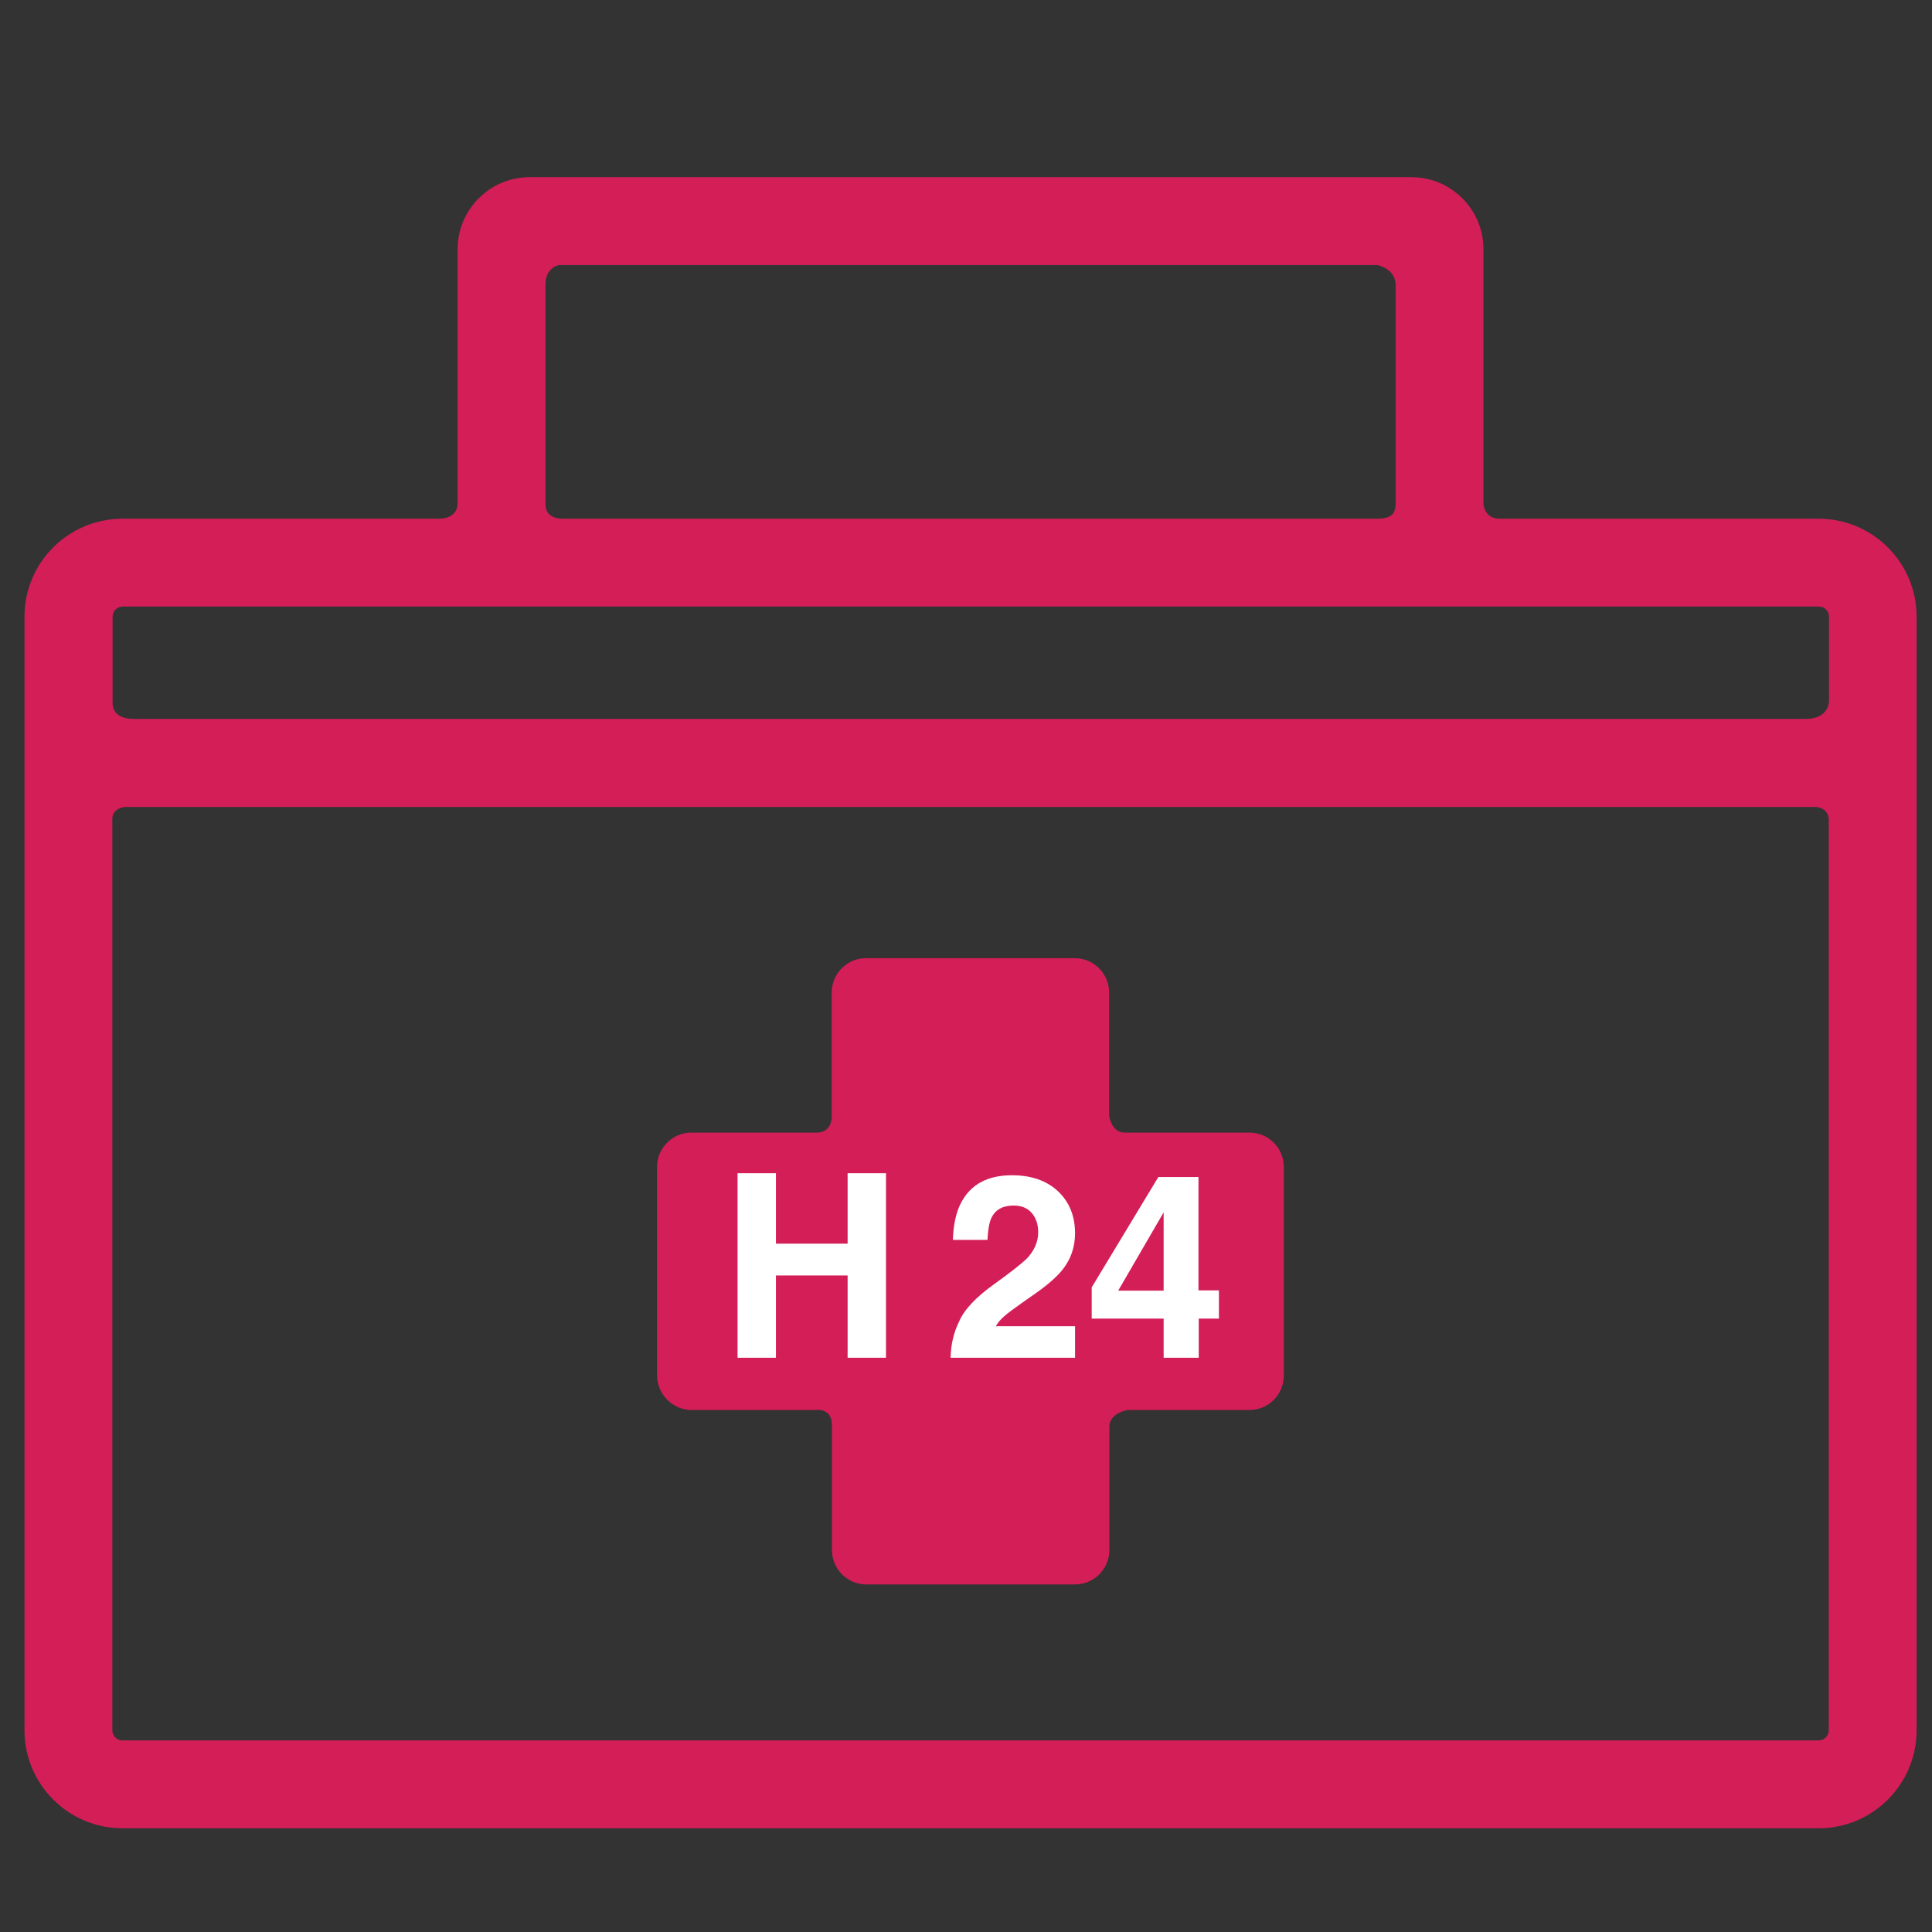 <svg xmlns="http://www.w3.org/2000/svg" xmlns:xlink="http://www.w3.org/1999/xlink" id="Livello_1" viewBox="0 0 765.4 765.4" style="enable-background:new 0 0 765.4 765.4;"><rect x="0" y="0" width="765.4" height="765.4" fill="#333333" stroke="none"/><style>.st0{fill:none;} .st1{fill:#D41E58;} .st2{fill:#FFFFFF;}</style><rect y="0" class="st0" width="762.7" height="762.7"/><path class="st1" d="M1406.6 758.6c-1.6.0-3.3-.4-4.7-1.1-2.2-1.2-5-1.6-8-2-.1.0-3.2-.4-3.3-.5-.6-.1-1.1-.2-1.7-.2-.2.0-.4.0-.5.0-4.3.0-7.6-2.1-10.1-6.3-3.5-5.9-7.9-10.7-13.3-14.2-2.6-1.7-4.9-2.6-7.4-2.9-5.2-.6-9.7-2.8-13.7-4.7-.5-.2-1.1-.5-1.8-.8-15.1-7-27.8-13.2-40.4-20.3-1.9-1.1-4.1-1.8-6.4-2.7-6.5-2.3-11.1-5-14.7-8.9-8.9-9.5-7.6-18.6-5-24.6 2.3-5.3 4.7-10.6 8.4-15.4 3.5-4.6 8.2-7.5 13.9-8.6l.4-.1c.9-.1 1.4-.2 1.9-.2 3.3.0 6.5 1.7 8.4 4.4.6-.6 1.2-1.2 1.8-1.8 2.6-2.7 6-5.5 10.9-5.5 2.2.0 4.4.5 7.3 1.7 4.4 1.8 8.2 4 12.2 6.3 1.9 1.1 3.6 2.1 5.3 3 1.9 1 4 2.1 6 2.9.6.2 1.1.3 1.6.3.4.0.7-.1 1.1-.3 5-2.4 9.9-2.7 14.1-2.7.6.0 1.3.0 1.9.0 3.7.1 7.4.5 10.9 1.1 1.4.3 2.9.4 4.3.4 3.2.0 6.6-.8 10-2.2 6.9-3.1 12.9-5.3 19.6-6.4 4-.7 7.6-1.3 10.9-1.9 1.2-.2 2.6-.5 3.8-1 5.6-2.1 11.3-3.8 17-5 .5-1.8 1.1-3.8 1.8-6.2-.6-1.1-1.2-2.1-1.7-3.3-2.3-4.7-.5-10.6 4.1-13.2 2.4-1.4 5-2 7.1-2.5 1.2-.2 2.5-.9 3.9-2.1.6-.5.9-.8 1-.9-.1-.1-.1-.4-.4-1.1-.8-1.8-1.7-3.8-2.8-5.5-3.2-5.2-4.3-11.1-3.1-16.8.3-1.5.2-2.8-1.4-4.9-5.8-8.1-10.2-16.9-14.5-25.8-.7-1.4-1.3-2.8-2-4.2.0.0-1.9-3.9-2.6-5.4-.3-.7-.7-1.5-1.1-2.1h-.1c-1.4.7-2.9 1-4.5 1-1.5.0-2.9-.3-4.3-.9-.7-.3-1.5-.8-2.2-1.3l-1.3-.9c-2.4-1.6-5.4-3.7-8-6.3-3-3-6.7-5.4-10.6-7.9-.9-.5-1.7-1.1-2.5-1.7-4-2.9-5.3-8.2-3.2-12.6.0-.1-.1-.3-.1-.4-.7-3.2-1.7-5.8-3.2-7.9-.8-1.1-1.2-1.1-1.7-1.1-3.5.2-7.4.6-11.3 1.6-.9.2-1.8.4-2.7.4-2.7.0-5.3-1.1-7.2-3-2.6-2.6-3.6-6.5-2.6-10.1l.3-1h-.2c-1.7.5-3.1.9-4.5 1.3-.1.0-1.8.5-1.8.5-1.6.5-3.2.7-4.9.7.0.0-.4.0-.5.0-5.8-.2-9.8-3.3-11.2-8.8-.8-3-.9-6.1-.5-9.1.5-3.3-.6-6.8-2.9-9.5-2.1-2.4-5-3.8-8.1-3.8h-.6c-.2.0-.7.0-1.2.0-2.9.0-5.9-.3-9.6-.9-.3-.1-.5-.1-.7-.1-3.1.0-6.6-1-13.9-6-3.3-2.3-7.1-5.2-8.7-6.7-1.2-1.2-2.6-1.9-4.1-2.2-8.1-1.8-14.6-6.1-19.4-12.9-2.1-3-4.7-6-6.9-8.4-1.1-1.3-2.3-2.6-3.4-3.9-2.3-2.7-4.3-5.6-5.9-8.5-1.3-2.3-3-3.9-5.1-4.9-7.4-3.5-12.6-8.4-15.9-14.8.0.0-.2-.2-.4-.4-4.9-5.3-9.6-9.5-14.6-12.9-.3-.2-.5-.3-.7-.5-1 .3-2 .5-3 .5-3.2.0-6.2-1.5-8.1-4-1.9-2.5-2.5-5.6-1.8-8.5-.2-.1-2-1.2-2-1.2-1.4-.8-5.3-3.2-7.2-7.9-.1.0-.2-.1-.5-.2-5.6-1.8-9.3-6-10.8-12.1-.2-.8-.5-1.6-.8-2.5.0.0-.7.2-.8.2-.6.2-1.5.3-2.5.3-4.4.0-8.3-2.8-9.7-7-.4-1.2-.7-2.5-.9-3.9-.5-3.7-1-7.3-1.5-10.9.0-.1.0-.2-.1-.4-.3-2.1-.6-4.2-.9-6.4-.2-1.7-.6-3.8-1.4-5.6-3.3-6.9-5.2-13.7-7.2-20.9l-.6-2.1c-1.3-4.6-3.1-10.6-6.1-16.1-.8-1.5-1.6-2.7-2.4-3.7-1.6-1.8-2.7-2-3.6-2-.4.0-.7.0-1.1.1-1.1.3-2.3.4-3.4.4-2.9.0-5.7-.9-8.3-2.7-2.5-1.7-4.7-3.4-7.1-5.2l-3.8-2.9s-1.7-1.3-1.8-1.3c-.9-.6-1.7-1.3-2.5-1.9-1.7-1.3-2.8-1.5-3.6-1.5-.2.0-.4.0-.6.0-.5.0-1 .1-1.5.1-3.7.0-6.9-1.3-9.5-2.4-.1.0-.3-.1-.4-.2-2.6-1.1-6.5-2.6-10.5-3-.7-.1-1.4-.1-2.1-.1-3.5.0-5.8 1.2-7.6 3.9-2.5 3.7-5.5 6.7-7.9 9.1-2.7 2.7-4.5 5.2-5.7 7.9-2.9 6.8-7.9 11.9-14.8 15.2-5.1 2.4-10.2 4.3-15.2 5.6-1.1.3-2.3.6-3.6.7-.3.0-.8.1-1.2.1-6.4.0-11.4-4.3-12.5-10.6-.4-2.7.2-5.5 1.8-7.7.4-.6.9-1.1 1.4-1.6 2.2-2.4 3.9-4.6 5.2-6.8.1-.1.2-.3.2-.4-.6.3-1.3.6-1.9.9-1.8.8-3.6 1.2-5.4 1.2-1 0-2-.1-3.1-.4l-3-.7c-6.2-1.5-11.9-2.9-17.9-5-1.9-.7-4-1.5-6-2.5-4.5-2.3-6.7-7.5-5.1-12.3.9-2.7 1.8-5.3 2.8-7.8s.7-3.8.4-4.7c-1.4-3.4-.8-7.3 1.5-10.2 1.3-1.6 2.6-3.1 4.1-4.8.3-.3.5-.6.8-.9-6.6-2.6-11.1-7.3-14.7-11.6-.5-.6-1-1.2-1.4-1.9l-.2-.3c-.4-.6-.8-1.2-1.2-1.6-1.9-2.1-2.8-4.9-2.5-7.7.2-2.7 1.6-5.2 3.7-7 4.5-3.7 9.8-5.8 15.6-6.5-.1.0.0-.1.2-.2 2.8-1.8 5.1-4.2 6.8-7.2.7-1.2.5-1.4.0-2-4.6-5-8-10.4-10.2-16.5-.4-1.2-.8-1.4-1-1.6-2.6-1.4-4.4-3.8-5.1-6.7-.1-.7-.2-1.3-.3-1.9-.2-2.7.4-6.7 4.7-10 3.6-2.7 7.4-4.6 11.1-6.3l.4-.2c2.7-1.3 5.2-1.9 7.7-1.9 1.8.0 3.6.3 5.4 1 .3.1.7.2 1.1.2 1.9.0 3.8 1 4.7 2.7 1.7 3.1 3.4 6.1 5.1 9.2.8 1.4.9 3.1.3 4.5-.6 1.5-1.9 2.6-3.4 3-2.2.6-4.5.9-6.7.9-1.7.0-3.4-.2-5-.5.1.2.2.4.2.6 1.3 3.5 3.2 6.6 5.9 9.6 6.6 7.2 7.8 17 3 25.7-3.3 6.1-8 11-13.8 14.6-.6.4-1.1.7-1.7 1 1.6.7 3.2 1.6 4.7 2.7 7.6 5.4 10 14.4 6.1 22.9-1.4 3.1-3.3 5.4-5.1 7.4l-.3.3c.4 3.4.0 7-1.1 10.6 3.5 1.1 7.2 1.9 11 2.9l.5.1c1.8-.8 3.5-1.5 5.2-2.1 2.2-.8 4.4-1.2 6.6-1.2 5.5.0 10.4 2.5 14 7.1 2.1 2.8 3.5 5.9 4.1 9 2.1-3.8 4.8-7.3 8.3-10.8 2-2 4.1-4.1 5.4-6 5.6-8.3 14.3-12.9 24.6-12.9 1.4.0 2.9.1 4.4.2 6.6.7 12.1 2.8 16.3 4.5.1.0.2.1.3.1 1.1.5 1.7.7 2 .8.6.0 1.1-.1 1.7-.1 5.8.0 11.2 1.9 16.1 5.8.7.5 1.5 1.1 2.3 1.7l1.8 1.4c1 .7 2 1.5 3 2.3l.7.5c1.6 1.2 3.2 2.4 4.7 3.5 1-.1 2-.2 3-.2 7.1.0 13.6 3.1 18.8 8.8 2 2.2 3.7 4.7 5.3 7.7 3.8 7.2 6.1 14.6 7.7 20.2l.7 2.5c1.7 6.2 3.4 12 5.8 17.1 2.2 4.5 2.9 8.8 3.3 11.7.3 2.1 1.4 10.2 1.4 10.2 4.1.8 9.2 3.4 12.5 10.6 1 2.1 1.7 4.1 2.3 6.1 4.4 2 7.9 5.2 10.1 9.4l.2.1c1.2.7 2.3 1.4 3.4 2.1 2.2 1.4 6.6 4.1 8.4 9.5 1.6.8 3.1 1.6 4.2 2.4 6.2 4.3 12.2 9.5 18.1 16 .8.9 2.2 2.5 3.4 4.7 1.3 2.4 3.3 4.2 6.6 5.8 6 2.9 10.7 7.4 14.1 13.5 1 1.7 2.2 3.5 3.6 5.2 1 1.1 2 2.3 3.1 3.5l.4.5c2.6 3 5.3 6.1 7.9 9.7 1.8 2.6 4 4 7.2 4.7 5.2 1.1 9.8 3.6 13.7 7.3 1.7 1.6 7.9 6 10.3 7.3.9.1 1.8.2 2.7.3 2.4.4 4.3.6 6 .6.0.0 1.4.0 1.8.0 9 0 17.5 4 23.5 10.9 4.4 5 7.1 11.4 7.8 17.9 1.6-.4 3.5-.8 5.8-.8 5 0 9.7 1.9 13.2 5.4 2.1 2.1 3.7 4.7 4.5 7.5.6.0 1.2-.1 1.8-.1.5.0 1 0 1.5.0 7.5.0 14.1 3.6 18.5 10 3 4.4 5.1 9.4 6.3 15.1.1.6.5 2.2.5 4.2 3.7 2.5 7 5 10.1 8 .7.7 1.7 1.5 2.7 2.2 1.6-.4 3.1-.6 4.7-.6 9.8.0 14.5 7.9 16 10.5.8 1.5 1.6 2.8 2.2 4.2.7 1.5 1.5 3 2.2 4.6.0.0 1.8 3.8 2.3 4.9 4 8.2 7.9 16.1 12.7 22.8 4.6 6.5 6.3 13.7 4.8 21-.1.4-.2.8.5 1.9 1.8 3 3.2 6 4.1 8.1.8 1.9 1.4 3.7 1.7 5.5 1.7-1.6 3.6-3 5.7-4.1 4.5-2.5 8.9-3.8 12.6-4.8.0.0 2.8-.7 3.4-.9-.9-5.4-1.3-11.1-1.3-17.1-1.6-.7-3.3-1.4-4.9-2.1.0.0-1.7-.7-1.8-.8-2.4-1.1-4.9-2.2-7.3-3.2-6.1-2.6-10.9-6.7-14.5-12.7-5.8-9.5-2.1-17.5-.2-20.5 1.5-2.4 2.8-5.4 4.2-8.6 1.8-4.2 3.8-8.9 6.8-13.5s6.5-9.3 10.2-13.8c6.2-7.5 14.4-8.9 17.1-9.4 1.1-.2 2.1-.3 3.1-.3 6 0 10.2 2.9 12.2 4.3 2.7 1.9 5.8 3.5 9.7 5 1 .4 2 .6 3.2.6.6.0 1.2.0 1.9-.2 1.5-.2 2.7-.4 4-.5-7-3.8-12.8-8.4-18.2-13l-.4-.4c-1.9-1.6-3.8-3.2-5.7-4.9-4.7-4.2-10.7-7.7-18.8-10.9l-3.5-1.4c-1.4-.6-2.6-1.8-3-3.3-.5-1.5-.2-3.1.6-4.4 1.8-2.7 3.6-5.6 5.5-8.5 1-1.5 2.6-2.4 4.4-2.4.6.0 1.3.1 1.9.4.6.2 1.2.5 1.8.7 10.4 4.2 18.2 8.8 24.7 14.6 1.7 1.5 3.5 3.1 5.2 4.5l.4.4c5.7 4.8 11.9 9.7 19 12.6 5.4 2.2 10.2 5 14.9 7.7l.7.4c4 2.3 6.9 5.3 8.7 8.9l.5 1.1c3.1 6.1 5.9 11.8 7.6 18.4.2.8.3 1.7.3 2.5v7c0 1.2-.2 2.4-.6 3.6-2.1 5.8-5.2 11.3-9 16.3.0.1-.1.1-.1.2-1.9 2.4-4.9 3.8-8 3.8-1.1.0-2.2-.2-3.3-.5-4-1.4-15.6-5.4-17.8-18.8-.1-.3-.2-.5-.2-.7-1-4-2.7-7.8-5.3-11.7-.5-.8-.9-1.4-1.2-1.8-.6.1-1.4.2-2.2.3-1.7.2-3.4.4-4.9.4-3.7.0-7.2-.6-10.6-2-5.4-2.1-10-4.5-14.1-7.4-.2-.2-.5-.4-.8-.5-2.1.4-3.3 1-4.2 2.1-3.2 3.9-6.2 8-8.9 12-2 3-3.6 6.7-5.1 10.2l-.2.4c-1.5 3.4-3 7-5.1 10.4 1.3 2.1 2.8 3.5 4.9 4.3 2.4 1 4.7 2 7 3.1.0.0.7.3.8.3 2.9 1.3 5.9 2.6 8.9 3.8 6.6 2.7 9.9 7.8 9.8 15-.2 8.6.6 16.1 2.3 23 .3 1.1.4 2 .4 2.8.2 3.5-1.4 6.9-4.3 9-.8.6-1.8 1.1-3 1.7-3.8 1.6-7.5 2.6-11.4 3.7l-1.1.3c-2.6.7-5.5 1.6-8.1 3-2.2 1.2-3.1 2.7-3.2 5.1.0 1.9-.2 4.1-.8 6.5-3 10.7-8.1 20-15.1 27.6-3 3.2-5 6.2-6.6 9.3-.5.9-1 1.8-1.5 2.7l-.3.5c-.4.7-.7 1.3-1 1.8-3 5.7-8 8.8-14 8.8-1.1.0-2.3-.1-3.4-.3-.1.0-.7-.2-.8-.2v0c-7.3-.7-12.7-4.9-15.3-11.8.0-.1-.1-.2-.1-.3v.1c-3.5 4.5-6.8 8.9-9.5 12.6-.9 1.1-2 2.8-2.3 4.4-1 5.2-2.3 10.5-4 16.8-.2.6-.2 1.4.5 2.8.4.8.9 1.6 1.4 2.4.2.2 2.4 3.9 2.4 3.9.8 1.4 1.7 2.7 2.5 4.1 4.7 7.9 4.9 16.4.6 24.6-.9 1.8-2.1 4.2-2.5 6.6-.6 3-2.5 5.7-5.4 7.4-.6.3-1.1.7-1.7 1l-.3.2c-1.5.9-3.2 1.3-5 1.3L1406.6 758.6zM1396.5 735.2c3.5.5 7.5 1 11.8 2.7.8-2.1 1.7-3.9 2.4-5.3 1.1-2 1-3-.1-4.9-.8-1.4-1.7-2.8-2.6-4.2.0-.1-1.8-2.9-1.8-2.9l4.2-3.2-4.4 2.8-.3-.5c-.7-1.1-1.4-2.3-2.1-3.7-2.8-5.6-3.5-11.6-1.9-17.4s2.7-10.6 3.6-15.2c1.1-5.6 3.9-9.9 5.9-12.7.7-.9 1.4-1.8 2.1-2.8-2.8.9-5.6 2.1-8.8 3.5-6 2.6-12.1 4-18.2 4-2.8.0-5.5-.3-8.2-.8-2.4-.5-4.9-.7-7.5-.8h-1.4c-1.1.0-3.8.0-5.3.7-3.1 1.5-6.5 2.3-9.9 2.3-3 0-5.9-.6-8.9-1.7-3-1.2-5.7-2.5-8.3-3.9-1.9-1-3.8-2.1-5.6-3.1l-.4-.2c-2.5-1.4-4.9-2.8-7.3-4 0 0 0 .1-.1.1-1.3 1.3-2.5 2.7-3.9 4-1.3 1.3-5.3 5.3-11.9 5.3-2.8.0-6.3-.7-9.5-3.3-1.3 2.4-2.5 5-3.7 7.7-.2.4-.2.6-.2.6s.2.6 1.4 1.8c1.2 1.3 3.3 2.4 6.7 3.6 2.6.9 6.1 2.2 9.6 4.1 11.9 6.7 24.2 12.7 39.1 19.6l1.7.8c3.1 1.5 5.5 2.6 7.3 2.8 5.8.7 10.9 2.6 16.3 6.2 6.9 4.5 12.8 10.5 17.6 17.6l.7.1 1.7.2C1396.3 735.2 1396.4 735.2 1396.5 735.2zM1455.3 659.9s0-.1.1-.1c.5-.9.9-1.9 1.4-2.8-.7.3-1.5.6-2.3.8C1454.8 658.6 1455 659.2 1455.3 659.9zm14.5-29c.1 2.5-.2 5-.9 7.4-.5 1.7-1 3.2-1.3 4.5 3.4-4.4 6.1-9.6 7.8-15.5C1473.6 628.8 1471.7 630 1469.8 630.9zM1203.1 450.3c3.7.1 6.9 2.1 8.5 5.3 3.4 2.3 4.9 5.6 5.7 8 1.2 3.2 1.7 6.3 1.7 9.5.0.3.0.4.0.4 2.3 2 3.9 4.5 5 7.7.7 1.9 1.3 4 2.1 6.8.5 1.6.9 3 1.5 4.3 1.8 3.8 2.3 8.2 1.4 12.9-.5 2.8-2 5.3-4.6 7.5-1.6 1.4-2.9 3.3-3.8 5.5-.1.4-.2.5-.2.6 1.8 3.4 2.8 6.9 3.2 11 .2 1.5.6 3.1 1.5 5.2 1.9 4.7 2.2 9.7.9 15.2-.9 4-1.9 8.1-3.8 12.2-.5 1.1-.9 2.4-1.2 4.4-.6 3.9-1.4 6.8-2.5 9.5-1.2 3-3.1 5.5-5.5 7.3-1.7 1.3-3.8 2.1-6 2.1-2.6.0-5-1-6.9-2.8l-.1-.1s0 0 0 0c-.1.0-.3.0-.6.0-.5.0-1 .1-1.4.3-.3.2-.7.4-1 .7 1 4.3-.9 8.9-4.7 11-4.7 2.5-9.5 4-14.7 4.6-.7.1-1.4.1-2.1.1-4.6.0-8.4-1.8-11-5.2-1.1.4-2.2.6-3.3.6-1.4.0-2.7-.3-3.9-.8-3.6-1.6-5.8-5.1-5.8-8.9.0-2.9.5-5.7 1.3-8.5.6-2.1.9-4.2 1-6.7.1-4.3.8-8.3 1.6-12.1l.2-.9c.1-.4.2-1.1.2-1.4-.2-4.5 1.1-8.9 4.1-13.4l.3-.4s-.1.0-.1.0c-.8-.1-1.7-.4-2.6-.9-3-1.5-5-4.3-5.3-7.7-.6-5.9 1.9-9.5 4.2-11.4.8-.6 1.4-1.2.9-4.7-.8-5.1-4.1-9.4-7.5-13.3-1.6-1.9-3-3.4-4.4-5.1-3.3-4-3.9-8.7-1.8-13.4 1-2.1 1.4-4.7 1.8-7 .5-3.5 2.9-6.4 6.2-7.6 1.1-.4 2.2-.6 3.4-.6 2.3.0 4.5.8 6.2 2.3 1.1.9 2.4 1.4 3.8 1.4.9.0 1.8-.2 2.7-.6 2.4-1 4.7-2.6 7.2-5.1 4-3.8 8.4-7.8 13.1-11.4 1.7-1.3 3.3-2.4 5.2-3.6 2.9-1.9 6.2-2.8 9.6-2.8L1203.1 450.3zm-30 124.2c.6.4 1.2.8 1.8 1.3 1.2 1 2.2 2.1 3 3.2.8-3.2 2.5-6.2 5.1-8.7 1.7-1.6 3.7-3.4 6.6-4.8 3.1-1.5 6.6-2.4 10.2-2.4.7.0 1.5.0 2.2.1.6-3.7 1.5-6.6 2.8-9.4 1-2.2 1.8-5.2 2.5-8.2.5-2 .3-2.9.0-3.6-1.5-3.8-2.4-7.1-2.7-10.3-.2-1.6-.5-2.9-1.1-4-2.7-5.2-3-10.9-.8-16.6 1.7-4.4 4.1-8.2 7.2-11.4-1-2.2-1.7-4.4-2.3-6.3-.7-2.4-1.3-4.2-1.9-5.9v0c-4-3.8-6.2-9-6.1-14.7.0-.2.0-.3.0-.5-3.9 3-7.6 6.5-11.1 9.8-4.3 4.1-8.4 6.9-13 8.8-3 1.3-6 2-9.2 2.1 4.7 5.6 8.9 12.2 10.2 20.9.3 2.1 1.2 7.7-1.1 13.6 1.7 1.6 3.1 3.6 4 5.7 2.5 5.6 1.8 12.2-1.8 17.5l-1.5 2.1c-.7 1.1-.8 1.6-.8 1.6.1 2.5-.3 4.6-.5 6l-.2 1c-.6 3.1-1.2 6.1-1.2 8.6C1173.4 571.8 1173.3 573.2 1173.1 574.5zM1567.3 515c3 4.6 5.2 9.1 6.8 13.7v-.3c-1.2-4.1-3.4-8.5-5.7-13l-.5-1.1s-.2-.2-.7-.4l-.9-.5C1566.6 513.9 1567 514.4 1567.3 515zm-97.5-20.8c-2-.3-3.8 1-4.2 3s1 3.8 3 4.2l5.1.9c2 .3 3.8-1 4.2-3 .3-2-1-3.9-2.9-4.2-.9-.2-1.7-.3-2.6-.5C1471.5 494.5 1470.7 494.4 1469.8 494.2zM1448.3 498c3.3.6 6.7 1.2 10.1 1.8 2 .3 3.8-1 4.2-3 .3-2-1-3.8-3-4.2-3.4-.5-6.7-1.1-9.9-1.7-2-.4-3.9.9-4.3 2.9C1445.1 495.7 1446.4 497.6 1448.3 498zM1428.2 492.4c3.2 1.3 6.6 2.3 10 3.3 1.9.5 3.9-.6 4.4-2.6.5-1.9-.6-3.9-2.6-4.4-3.2-.8-6.3-1.8-9.2-3-1.9-.7-4 .2-4.7 2C1425.4 489.6 1426.3 491.7 1428.2 492.4zm45.7-189.2c-36.3.0-65.7 29.4-65.7 65.7.0 9.2 4.2 21.9 10.6 35.7 1.8 4 3.8 8 6 12.1 14.6 28.3 35.1 58.3 44.3 71.4 3 4.3 4.8 6.8 4.8 6.8s1-1.3 2.7-3.7c3.5-4.9 10.1-14.3 17.7-26 1.8-2.8 3.7-5.7 5.6-8.6 18.4-28.9 39.7-67 39.7-87.7C1539.6 332.6 1510.2 303.2 1473.9 303.2zM1410 480.8c2.6 2.6 5.5 4.9 8.6 6.8 1.7 1.1 3.9.5 5-1.1 1.1-1.7.6-3.9-1.1-5-2.6-1.6-5-3.5-7.3-5.8-1.4-1.4-3.7-1.4-5.1.0C1408.6 477 1408.6 479.3 1410 480.8zm-11.5-18.4c1.4 3.6 2.9 6.8 4.7 9.7 1 1.7 3.3 2.2 5 1.2 1.7-1.1 2.2-3.3 1.2-5-1.5-2.5-2.9-5.3-4.1-8.5-.7-1.9-2.8-2.8-4.7-2.1C1398.8 458.5 1397.8 460.6 1398.5 462.4zm-6.5-19.1c1.1 2.7 2.1 5.7 3.3 9.3.6 1.9 2.7 2.9 4.6 2.3 1.9-.6 2.9-2.7 2.3-4.6-1.2-3.8-2.3-7-3.4-9.8-.8-1.9-2.9-2.8-4.7-2C1392.1 439.4 1391.2 441.5 1392 443.3zm-11.5-12.6c3.1 1.4 5.3 3 7 5 1.3 1.5 3.6 1.6 5.1.3s1.6-3.6.3-5.1c-2.3-2.6-5.3-4.8-9.4-6.7-1.8-.9-4-.1-4.8 1.7C1377.9 427.7 1378.7 429.9 1380.5 430.7zM1362.1 425.2c2.5.4 4.9.9 7.1 1.5.8.2 1.6.4 2.3.7 1.9.6 3.9-.5 4.5-2.4s-.5-3.9-2.4-4.5c-.8-.2-1.6-.5-2.4-.7-2.5-.7-5.1-1.2-7.9-1.7-2-.3-3.9 1-4.2 3C1358.8 423 1360.1 424.9 1362.1 425.2zM1342 422.1c3.3.7 6.8 1.2 10.2 1.6 2 .3 3.8-1.1 4.1-3.1s-1.1-3.8-3.1-4.1c-3.3-.5-6.6-.9-9.8-1.6-2-.4-3.9.9-4.3 2.9C1338.7 419.8 1340 421.7 1342 422.1zM1321.9 413.9c.9.7 1.9 1.4 2.9 2.1 2.1 1.3 4.4 2.5 6.8 3.4 1.9.7 4-.2 4.7-2.1.7-1.9-.2-4-2.1-4.7-2-.7-3.8-1.6-5.5-2.7-.9-.6-1.7-1.1-2.4-1.7-1.6-1.2-3.9-.9-5.1.7S1320.3 412.6 1321.9 413.9zM1412.7 418.1c-.7.0-1.4-.1-2-.4-1.9-.8-3.8-1.8-5.6-2.9-1.1-.6-1.5-.8-1.6-.8-5.4-1.6-10.1-4.6-14-8.9-2.8-3-6.1-5.4-9.9-7.1-7.4-3.4-12.7-9.2-15.2-16.8-.3-.8-.5-1.1-.5-1.1-3.1-1.4-5.4-3.4-6.7-4.6-.1-.1-.3-.2-.5-.4-4-3.4-6.5-7.5-7.4-12.2-.3-1.8-1.4-4-2.6-6.5l-4.9-10.4c-2.4-5.1-4.1-10.7-5-16.5-.9-5.4-2.6-11.2-5.5-18.9-.3-.8-.8-1.6-1.4-2.5-5.2-.2-10-2.6-13.4-6.9-.3-.2-.7-.5-1-.8-.3-.2-.7-.5-1.1-.9-5.8-4.4-12.2-8.8-18.3-13l-.7-.5c-3.3-2.3-6.5-4.4-9.6-6.6l-2.1-1.5c-1.8-1.2-3.6-2.5-5.3-3.7-5.2-3.4-8.8-8.2-10.6-14.2-1.8-5.8-3.2-11.6-4.5-17.2.0-.1-1.1-4.6-1.1-4.6-1.2-5.1-2.8-12-4.1-18.9-1-5.6.3-10.9 3.6-14.9 1.9-2.3 4.4-4 7.1-5-3.5-4.6-6.2-9.9-7.9-15.7-2-6.8-1.2-13.5 2.3-19.5 2.7-4.7 5.7-8.3 9.4-11.1 3.9-3.1 8.2-4.6 12.6-4.6.7.0 1.4.0 2.1.1 5.5-2.6 11.6-5.7 17.2-9.6 4.8-3.4 9.9-5.1 15.4-5.1 2.1.0 4.3-.1 6.5-.2-.5-.8-1-1.6-1.3-2.5-1.5-3.7-1.6-7.6-.2-11.7-3.7-2.6-6.1-6.2-7.1-10.4-1.1-5 .1-10.2 3.5-14.6.1-.1.2-.3.3-.4-2.7-.3-5.3-.5-7.8-.5h-.5c-5.6.0-11.4-1-17.7-3.1-4.2-1.4-8.4-2.4-12.4-3.1-7.3-1.2-13.2-5.4-16.6-11.8-.7-1.4-1.7-2.8-2.9-4.1-1.2-1.4-1.7-1.7-1.7-1.7-3.8-1.8-6.6-4.6-8.1-8-7.1.7-14.3 2.3-22.1 4.3-.8 6.3-4.7 11.5-10.8 14.5-3.2 1.6-6.4 2.3-9.6 2.3-4.6.0-9-1.7-12.7-4.8 1.1 5-.5 9.2-1.9 11.5-2.7 4.7-7.4 7.6-12.9 8.1.4 3.7.3 8.4-2 13.2-3 6.3-8.6 10.1-14.9 10.1-4.4.0-8.6-1.8-12.2-5.3-.4-.4-.8-.8-1.1-1.2-1.4.3-2.9.6-4.3.9-1.9.4-3.7.5-5.4.5-1.2.0-2.3-.1-3.5-.3-1.6-.3-3-1.2-3.8-2.7-.8-1.4-.8-3.1-.1-4.6 1.6-3.5 3-6.7 4.2-9.7.7-1.7 2.2-2.9 4-3.2l.7-.1c3.7-.7 7.2-1.5 9.8-2.1.8-.2 1.5-.3 2.3-.3 1.5.0 3 .3 4.3.9-.2-.4-.4-.8-.6-1.3-3.2-6.6-.2-12.2.7-14 1.3-2.5 3.6-4.3 6.2-5 .9-.3 1.8-.4 2.8-.4 1.7.0 3.5.5 5 1.3-.4-3.2-.5-6.3-.4-9.3.1-4.4 3-8.2 7.2-9.5 3-.9 6-1.4 9-1.4 5 0 9.9 1.3 14.8 3.8 1.8.9 3.3 2.2 4.6 3.7l-.3-1.3c-.8-4.5 1.4-9 5.5-11.1 1.8-.9 3.8-1.6 6.3-2.2 11.9-3 22.7-5.6 34.1-6.2 1.9-.1 3.7-.4 5.6-1 1.1-.3 2.1-.5 3.2-.5 3.3.0 6.5 1.6 8.4 4.3 2.1 3 2.4 6.9.9 10.1 1.5 1.2 2.8 2.5 4 3.8 2.3 2.6 4.2 5.3 5.8 8.2.3.6.6 1 1.9 1.2 5 .8 10.2 2.1 15.5 3.8 4.2 1.4 7.9 2 11.2 2h.5c11.4.0 21.9 2.6 30.7 5.1 3.3 1 5.8 3.4 6.9 6.6 1.1 3.2.5 6.7-1.6 9.4-.7.9-1.4 1.7-2.2 2.5-2.1 2.1-4.3 4.2-6.5 6.3-.1.1-.2.2-.3.3 3 .4 5.6 2.2 7.2 4.8 1.8 3 2 6.6.4 9.7-.3.7-.7 1.3-1.1 2l-1.9 3.4c2.2 2.1 3.5 5.1 3.3 8.2.1.5.4 1.7.6 2.5 1.1 4.3 2.3 9.4-1.3 13.9-1.8 2.3-4.4 3.7-7.3 4-3 1.7-6.1 2-8.3 2-1.5.0-3.1.1-4.6.2-2.6.1-5.3.2-7.9.3-1.2.0-2.3.3-4 1.4-7.3 5.1-15.1 9-21.8 12.1-1.7.8-3.7 1.6-6.2 1.6-.9.0-1.9-.1-2.8-.4-.1.0-.1.1-.2.1-1.5 1.2-2.9 2.9-4.3 5.3-.6 1.1-.7 2.1-.3 3.5 1.2 4.2 3.3 8 6.2 11.1 1.4 1.5 2.8 3.1 4 5 2.7 4.3 3.1 8.8 1.2 13.2-.9 2.1-1.8 4-2.8 5.7-2.3 3.8-5.8 6-9.9 6-.1.0-.3.0-.4.0 1 5.1 2.1 10 3.2 14.7.0.0 1 4.3 1 4.4 1.3 5.8 2.6 11 4.2 16.1.5 1.5 1.2 2.5 2.3 3.2 2 1.3 4 2.7 5.9 4.1l2 1.4c2.7 1.9 5.5 3.8 8.2 5.6.0.0 1.4.9 1.4 1 6.2 4.2 13.3 9 19.8 14 .3.3.5.4.7.6 1.3 1 2.7 2 4 3.5.7-.1 1.3-.2 2-.2 3.1.0 5.9 1.3 8.3 3.6 4.3 4.2 6.9 8.1 8.6 12.4 3.4 8.9 5.4 16 6.6 23 .7 4.1 1.8 7.8 3.3 11 .6 1.2 3.4 7.3 4.2 8.8l.6 1.4c1.6 3.4 3.4 7.2 4.3 11.5h0s.2.3.7.7l.5.4c.9.8 1.7 1.5 2.2 1.7 5.3 2.5 9 6.9 11 13 .7 2.2 2.1 3.6 4.3 4.7 6.2 2.8 11.8 6.8 16.4 11.8 1.2 1.3 2.6 2.3 4 2.9 1.3.5 2.4 1.6 2.9 2.9 1.7 4.3 3.7 8.9 6 13.6.9 1.9.6 4.3-.9 5.8C1415.5 417.6 1414.1 418.1 1412.7 418.1zm-103.4-22.4c1.1 3.6 2.7 6.9 4.8 10.1 1.1 1.6 3.4 2.1 5.1.9 1.6-1.1 2.1-3.4.9-5.1-1.8-2.5-3-5.3-3.9-8.1-.6-1.9-2.6-3-4.6-2.4C1309.7 391.7 1308.7 393.8 1309.3 395.7zm164.6 10.1c-.6.0-1.3.0-1.9-.1-1.3-.1-2.5-.2-3.7-.4-16.6-2.7-29.3-17.1-29.3-34.4.0-19.3 15.6-34.9 34.9-34.9 19.3.0 34.9 15.6 34.9 34.9C1508.8 390.2 1493.2 405.8 1473.9 405.8zM1306 375c.3 3.5.6 7 1.1 10.2.3 2 2.1 3.4 4.1 3.1 2-.3 3.4-2.1 3.1-4.1-.4-3.2-.7-6.5-1-9.9-.2-2-1.9-3.5-3.9-3.3C1307.3 371.2 1305.8 373 1306 375zM1304.1 355.2c.5 2.5.7 5.7 1.1 9.7.2 2 1.9 3.5 3.9 3.3s3.5-1.9 3.3-3.9c-.3-4.3-.6-7.7-1.2-10.5-.4-2-2.3-3.3-4.3-2.9C1305 351.3 1303.7 353.2 1304.1 355.2zM1292.2 348.3c3.9.2 6.6.5 8.6 1.4 1.8.8 4 0 4.8-1.8s0-4-1.8-4.8c-2.6-1.2-6.2-1.8-11.3-2-2-.1-3.7 1.5-3.8 3.5C1288.7 346.5 1290.2 348.2 1292.2 348.3zM1272.4 349c3-.2 6.3-.6 10-.7 2-.1 3.6-1.8 3.5-3.8s-1.8-3.6-3.8-3.5c-3.7.1-7.1.5-10.3.8-2 .2-3.5 1.9-3.3 3.9C1268.7 347.7 1270.4 349.2 1272.4 349zM1251.1 340.9c2.6 4.6 6 6.9 10.1 7.8 2 .5 3.9-.8 4.4-2.7.5-2-.8-3.9-2.7-4.4-2.2-.5-4-1.8-5.4-4.3-1-1.8-3.2-2.4-4.9-1.4C1250.8 336.9 1250.2 339.1 1251.1 340.9zM1246.8 319.3c-.1 3.1.1 6 .4 8.5.1.8.3 1.6.4 2.4.4 2 2.3 3.3 4.2 2.9 2-.4 3.3-2.3 2.9-4.2-.1-.7-.2-1.4-.4-2.1-.3-2.1-.4-4.5-.4-7.2.1-2-1.5-3.7-3.5-3.7C1248.5 315.8 1246.9 317.3 1246.8 319.3zM1250.9 298.3c-1.3 3.2-2.2 6.8-2.9 10.4-.4 2 .9 3.9 2.9 4.2 2 .4 3.9-.9 4.2-2.9.6-3.1 1.4-6.3 2.5-9.1.7-1.9-.2-4-2.1-4.7C1253.7 295.5 1251.6 296.4 1250.9 298.3zm10.3-16.6c-1.1-.7-2.6-.8-3.7-.1-1.2.7-1.9 1.9-1.9 3.3l.1 6.2c0 1.5 1 2.8 2.4 3.3s3 .1 4-1c.9-1 1.9-1.8 3-2.4 1.1-.5 1.9-1.6 2-2.8s-.4-2.4-1.3-3.2C1264.3 283.8 1262.8 282.7 1261.2 281.7zM1239.8 279.5c3 1.2 6.1 2.4 9 3.8 1.8.8 4 0 4.8-1.8s0-4-1.8-4.8c-3.1-1.4-6.2-2.7-9.4-3.9-1.9-.7-4 .2-4.7 2.1C1237 276.6 1237.9 278.7 1239.8 279.5zM1221.1 271.1c2.9 1.7 6.1 3.2 9.4 4.6 1.8.8 4-.1 4.8-1.9.8-1.8-.1-4-1.9-4.8-3-1.3-5.8-2.6-8.5-4.2-1.7-1-4-.4-5 1.3C1218.8 267.8 1219.4 270.1 1221.1 271.1zM1205.9 255.5c.3.7.7 1.3 1.1 2 1.6 2.7 3.4 5 5.5 7.1 1.4 1.4 3.7 1.4 5.1.0 1.4-1.4 1.4-3.7.0-5.1-1.6-1.6-3.1-3.5-4.3-5.6-.3-.5-.6-1-.8-1.5-.9-1.8-3.1-2.5-4.9-1.6C1205.7 251.5 1205 253.7 1205.9 255.5zm-3.5-21.2c-.1 3.5-.1 7.1.3 10.6.3 2 2.1 3.4 4.1 3.1s3.4-2.1 3.1-4.1c-.4-3.1-.4-6.2-.3-9.4.1-2-1.5-3.7-3.5-3.8C1204.2 230.7 1202.5 232.3 1202.4 234.3zM1201.8 215.4c.7 3 .9 6 .9 9 0 2 1.6 3.6 3.6 3.6s3.6-1.6 3.6-3.6c0-3.6-.3-7.2-1.2-10.8-.5-1.9-2.4-3.1-4.4-2.7C1202.5 211.5 1201.3 213.5 1201.8 215.4zM1193.1 199.7c2 2.2 3.8 4.7 5.3 7.4 1 1.8 3.2 2.4 4.9 1.4 1.8-1 2.4-3.2 1.4-4.9-1.8-3.2-3.9-6.1-6.3-8.8-1.4-1.5-3.7-1.6-5.1-.2C1191.8 195.9 1191.7 198.2 1193.1 199.7zM1087.7 196.6c-1.4 1.4-1.5 3.6-.2 5.1s3.6 1.6 5.1.3l3.9-3.4c1.5-1.3 1.7-3.5.5-5.1-1.2-1.5-3.5-1.8-5-.6-.7.6-1.5 1.2-2.2 1.8C1089.1 195.3 1088.4 196 1087.7 196.6zM1078 4.1c-36.3.0-65.7 29.4-65.7 65.7.0 13.9 9.6 35.6 21.5 57.1 1.8 3.2 3.6 6.4 5.4 9.5 14.2 24.4 30 47.1 36.1 55.7 1.7 2.4 2.7 3.7 2.7 3.7s1.3-1.7 3.5-4.8c6-8.5 18.9-27.1 31.4-47.9 4.9-8.1 9.7-16.5 14-24.8 2.1-4 4.1-8 5.9-11.9 1.8-3.9 3.4-7.6 4.8-11.3 3.8-9.7 6.1-18.4 6.1-25.2C1143.7 33.5 1114.3 4.1 1078 4.1zM1178.1 189c2.9 1.3 5.6 2.8 8.1 4.6 1.6 1.2 3.9.8 5.1-.9 1.2-1.6.8-3.9-.9-5.1-2.9-2-6-3.8-9.2-5.3-1.8-.8-4 0-4.8 1.8C1175.5 186 1176.3 188.2 1178.1 189zM1104.3 193.6c2.7-1.5 5.6-2.8 8.6-4.1 1.9-.7 2.8-2.9 2-4.7-.7-1.9-2.9-2.8-4.7-2-3.3 1.3-6.5 2.8-9.4 4.4-1.8 1-2.4 3.2-1.4 4.9C1100.3 193.9 1102.5 194.5 1104.3 193.6zM1122 186.5c3.1-.8 6.2-1.6 9.4-2.1 2-.3 3.3-2.2 3-4.2s-2.2-3.3-4.2-3c-3.4.6-6.8 1.3-10.1 2.3-1.9.5-3.1 2.5-2.5 4.5C1118 185.9 1120 187 1122 186.5zM1160 183.8c3.2.5 6.3 1.1 9.3 2 1.9.5 3.9-.6 4.5-2.5.5-1.9-.6-3.9-2.5-4.5-3.3-.9-6.7-1.7-10.2-2.2-2-.3-3.8 1.1-4.1 3.1C1156.6 181.7 1158 183.5 1160 183.8zM1140.9 183.2c3.2-.2 6.4-.3 9.6-.2 2 .1 3.7-1.5 3.7-3.5.1-2-1.5-3.7-3.5-3.7-3.4-.1-6.9.0-10.3.2-2 .1-3.5 1.9-3.4 3.9S1138.9 183.3 1140.9 183.2zM1075.7 106.7c-3.8-.2-7.4-1.1-10.7-2.5-12.8-5.1-21.9-17.7-21.9-32.3.0-19.3 15.6-34.9 34.9-34.9 19.3.0 34.9 15.6 34.9 34.9.0 16-10.8 29.5-25.5 33.6-3 .8-6.1 1.3-9.4 1.3-.4.0-.8.0-1.1.0C1076.5 106.7 1076.1 106.7 1075.7 106.7z"/><g><g id="c14_house"><path class="st1" d="M-934.8 739.8s-.7 19.1 15.5 19.1c20.1.0 185.9-.3 185.9-.3l.3-176s-2.6-29 21.7-29h77.2c28.8.0 27.1 29 27.1 29l-.3 175.5s157.3.0 182 0c20.5.0 19.5-23.7 19.5-23.7V409.8l-256.5-263.6-272.3 263.6C-934.8 409.8-934.8 739.8-934.8 739.8z"/><path class="st1" d="M-1035 385.3s23.1 49.2 73.5.0l301.3-294.5 282.5 292.7c58.4 48.6 80.2.0 80.2.0L-660.2 3.9-1035 385.3z"/><polygon class="st1" points="-384.6,90.1 -457.3,90.1 -456.9,191.9 -384.6,262.8"/></g><g id="Capa_1_216_"/></g><g><g><path class="st1" d="M274 558.6h48.8s6.8-1.2 6.8 6c0 12.4.0 49.5.0 49.5.0 7.5 6.1 13.6 13.6 13.6h82.7c7.5.0 13.6-6.1 13.6-13.6.0.0.0-36.7.0-48.9.0-5.5 7.3-6.6 7.3-6.6H495c7.5.0 13.6-6.1 13.6-13.6v-82.7c0-7.5-6.1-13.6-13.6-13.6.0.0-37.1.0-49.5.0-5.2.0-6.1-6.7-6.1-6.7v-48.8c0-7.5-6.1-13.6-13.6-13.6h-82.7c-7.5.0-13.6 6.1-13.6 13.6v49.2s.3 6.3-6 6.3c-12.4.0-49.6.0-49.6.0-7.5.0-13.6 6.1-13.6 13.6V545C260.4 552.4 266.5 558.6 274 558.6z"/><path class="st1" d="M720.5 205.5s-94.7.0-126.3.0c-6.3.0-6.5-5.8-6.5-5.8v-101c0-15.7-12.8-28.5-28.5-28.5H209.8c-15.7.0-28.5 12.8-28.5 28.5.0.0.0 75.4.0 100.6.0 6.4-7.2 6.2-7.2 6.2H48.5c-21.4.0-38.8 17.4-38.8 38.8v441.2c0 21.4 17.4 38.8 38.8 38.8h672c21.4.0 38.8-17.4 38.8-38.8V244.3c0-21.4-17.4-38.8-38.8-38.8zM216.1 112.8c0-7 5.4-7.8 5.4-7.8h324.1s7.3 1.3 7.3 8c0 18.8.0 68.2.0 86 0 4.1-.9 6.5-7.6 6.5-80.7.0-322.7.0-322.7.0s-6.5.2-6.5-5.6C216.1 178.1 216.1 135.9 216.1 112.8zM724.5 685.5c0 2.2-1.8 4-4 4h-672c-2.2.0-4-1.8-4-4 0 0 0-270.9.0-361.2.0-4.1 4.9-4.6 4.9-4.6h670.1s5 .2 5 5.3c0 90.1.0 360.5.0 360.5zM715.4 284.8c-165.6.0-662.4.0-662.4.0s-8.4.5-8.4-6.3c0-8.6.0-34.2.0-34.2.0-2.2 1.8-4 4-4h672c2.2.0 4 1.8 4 4v33.8C724.5 278.1 724.5 284.8 715.4 284.8z"/></g></g><g><path class="st2" d="M292.2 537.9v-73.1h15.2v27.9h28.4v-27.9H351v73.1h-15.2v-32.6h-28.4v32.6H292.2z"/><path class="st2" d="M379.9 523.7c2-4.8 6.8-9.9 14.3-15.2 6.5-4.7 10.7-8 12.7-10 2.9-3.1 4.4-6.6 4.4-10.3.0-3-.8-5.6-2.5-7.6s-4.1-3-7.2-3c-4.3.0-7.2 1.6-8.8 4.8-.9 1.9-1.4 4.8-1.6 8.8h-13.7c.2-6.1 1.3-11.1 3.3-14.8 3.8-7.2 10.5-10.8 20.1-10.8 7.6.0 13.7 2.1 18.2 6.3s6.8 9.8 6.8 16.7c0 5.3-1.6 10.1-4.8 14.2-2.1 2.7-5.5 5.8-10.3 9.2l-5.7 4c-3.5 2.5-6 4.3-7.3 5.5-1.3 1.1-2.4 2.4-3.3 3.9h31.4v12.5h-49.3C376.7 532.7 377.8 528 379.9 523.7z"/><path class="st2" d="M483 522.4h-8.1v15.5H461v-15.5h-28.5V510l26.4-43.7h15.9v44.9h8.1v11.2zm-22-11.1v-31l-18 31h18z"/></g></svg>